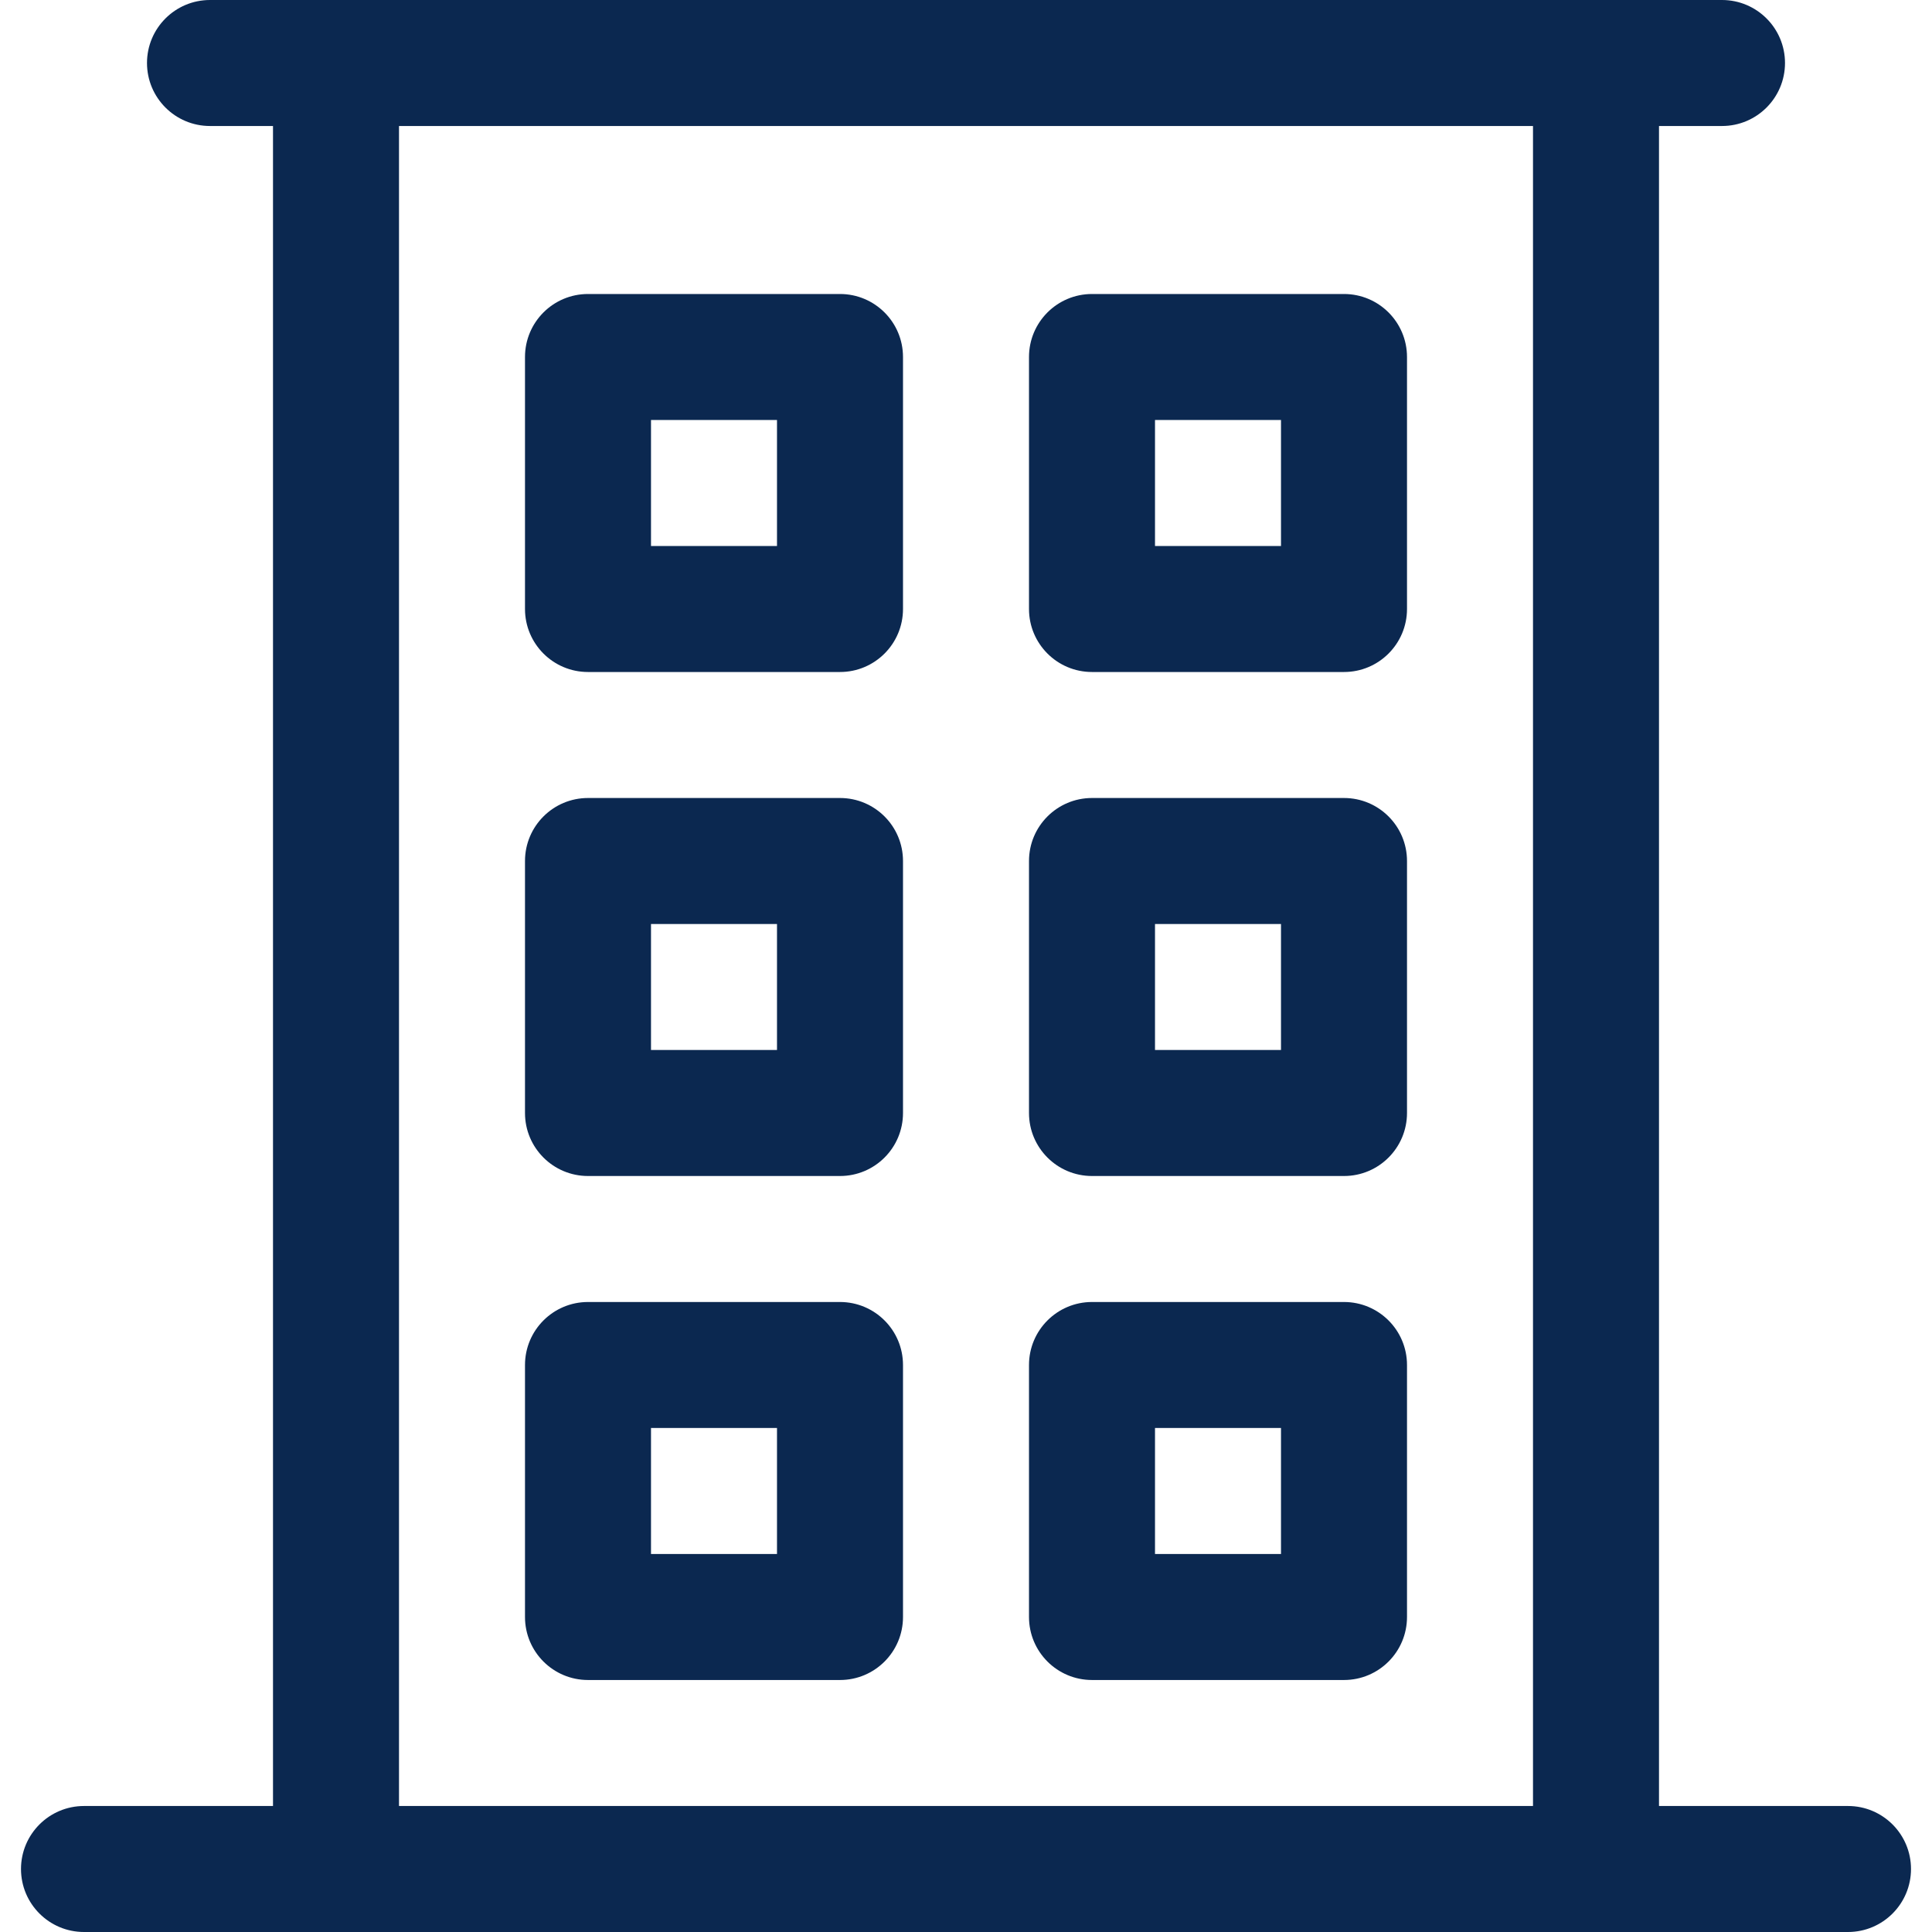 <!DOCTYPE svg PUBLIC "-//W3C//DTD SVG 1.1//EN" "http://www.w3.org/Graphics/SVG/1.1/DTD/svg11.dtd">
<!-- Uploaded to: SVG Repo, www.svgrepo.com, Transformed by: SVG Repo Mixer Tools -->
<svg fill="#0B2850" height="800px" width="800px" version="1.1" id="Layer_1" xmlns="http://www.w3.org/2000/svg" xmlns:xlink="http://www.w3.org/1999/xlink" viewBox="0 0 512 512" xml:space="preserve">
<g id="SVGRepo_bgCarrier" stroke-width="0"/>
<g id="SVGRepo_tracerCarrier" stroke-linecap="round" stroke-linejoin="round"/>
<g id="SVGRepo_iconCarrier"> <g> <g> <path d="M489.739,478.609h-50.087V33.391h16.696c9.22,0,16.696-7.475,16.696-16.696S465.568,0,456.348,0 C423.738,0,70.79,0,55.652,0c-9.22,0-16.696,7.475-16.696,16.696s7.475,16.696,16.696,16.696h16.696v445.217H22.261 c-9.22,0-16.696,7.475-16.696,16.696S13.04,512,22.261,512c10.133,0,425.466,0,467.478,0c9.22,0,16.696-7.475,16.696-16.696 S498.96,478.609,489.739,478.609z M406.261,478.609H105.739V33.391h300.522V478.609z"/> </g> </g> <g> <g> <path d="M222.609,77.913h-66.783c-9.22,0-16.696,7.475-16.696,16.696v66.783c0,9.22,7.475,16.696,16.696,16.696h66.783 c9.22,0,16.696-7.475,16.696-16.696V94.609C239.304,85.388,231.829,77.913,222.609,77.913z M205.913,144.696h-33.391v-33.391 h33.391V144.696z"/> </g> </g> <g> <g> <path d="M356.174,77.913h-66.783c-9.22,0-16.696,7.475-16.696,16.696v66.783c0,9.22,7.475,16.696,16.696,16.696h66.783 c9.22,0,16.696-7.475,16.696-16.696V94.609C372.87,85.388,365.394,77.913,356.174,77.913z M339.478,144.696h-33.391v-33.391 h33.391V144.696z"/> </g> </g> <g> <g> <path d="M222.609,211.478h-66.783c-9.22,0-16.696,7.475-16.696,16.696v66.783c0,9.22,7.475,16.696,16.696,16.696h66.783 c9.22,0,16.696-7.475,16.696-16.696v-66.783C239.304,218.953,231.829,211.478,222.609,211.478z M205.913,278.261h-33.391V244.87 h33.391V278.261z"/> </g> </g> <g> <g> <path d="M356.174,211.478h-66.783c-9.22,0-16.696,7.475-16.696,16.696v66.783c0,9.22,7.475,16.696,16.696,16.696h66.783 c9.22,0,16.696-7.475,16.696-16.696v-66.783C372.87,218.953,365.394,211.478,356.174,211.478z M339.478,278.261h-33.391V244.87 h33.391V278.261z"/> </g> </g> <g> <g> <path d="M222.609,345.043h-66.783c-9.22,0-16.696,7.475-16.696,16.696v66.783c0,9.22,7.475,16.696,16.696,16.696h66.783 c9.22,0,16.696-7.475,16.696-16.696v-66.783C239.304,352.519,231.829,345.043,222.609,345.043z M205.913,411.826h-33.391v-33.391 h33.391V411.826z"/> </g> </g> <g> <g> <path d="M356.174,345.043h-66.783c-9.22,0-16.696,7.475-16.696,16.696v66.783c0,9.22,7.475,16.696,16.696,16.696h66.783 c9.22,0,16.696-7.475,16.696-16.696v-66.783C372.87,352.519,365.394,345.043,356.174,345.043z M339.478,411.826h-33.391v-33.391 h33.391V411.826z"/> </g> </g> </g>
</svg>
